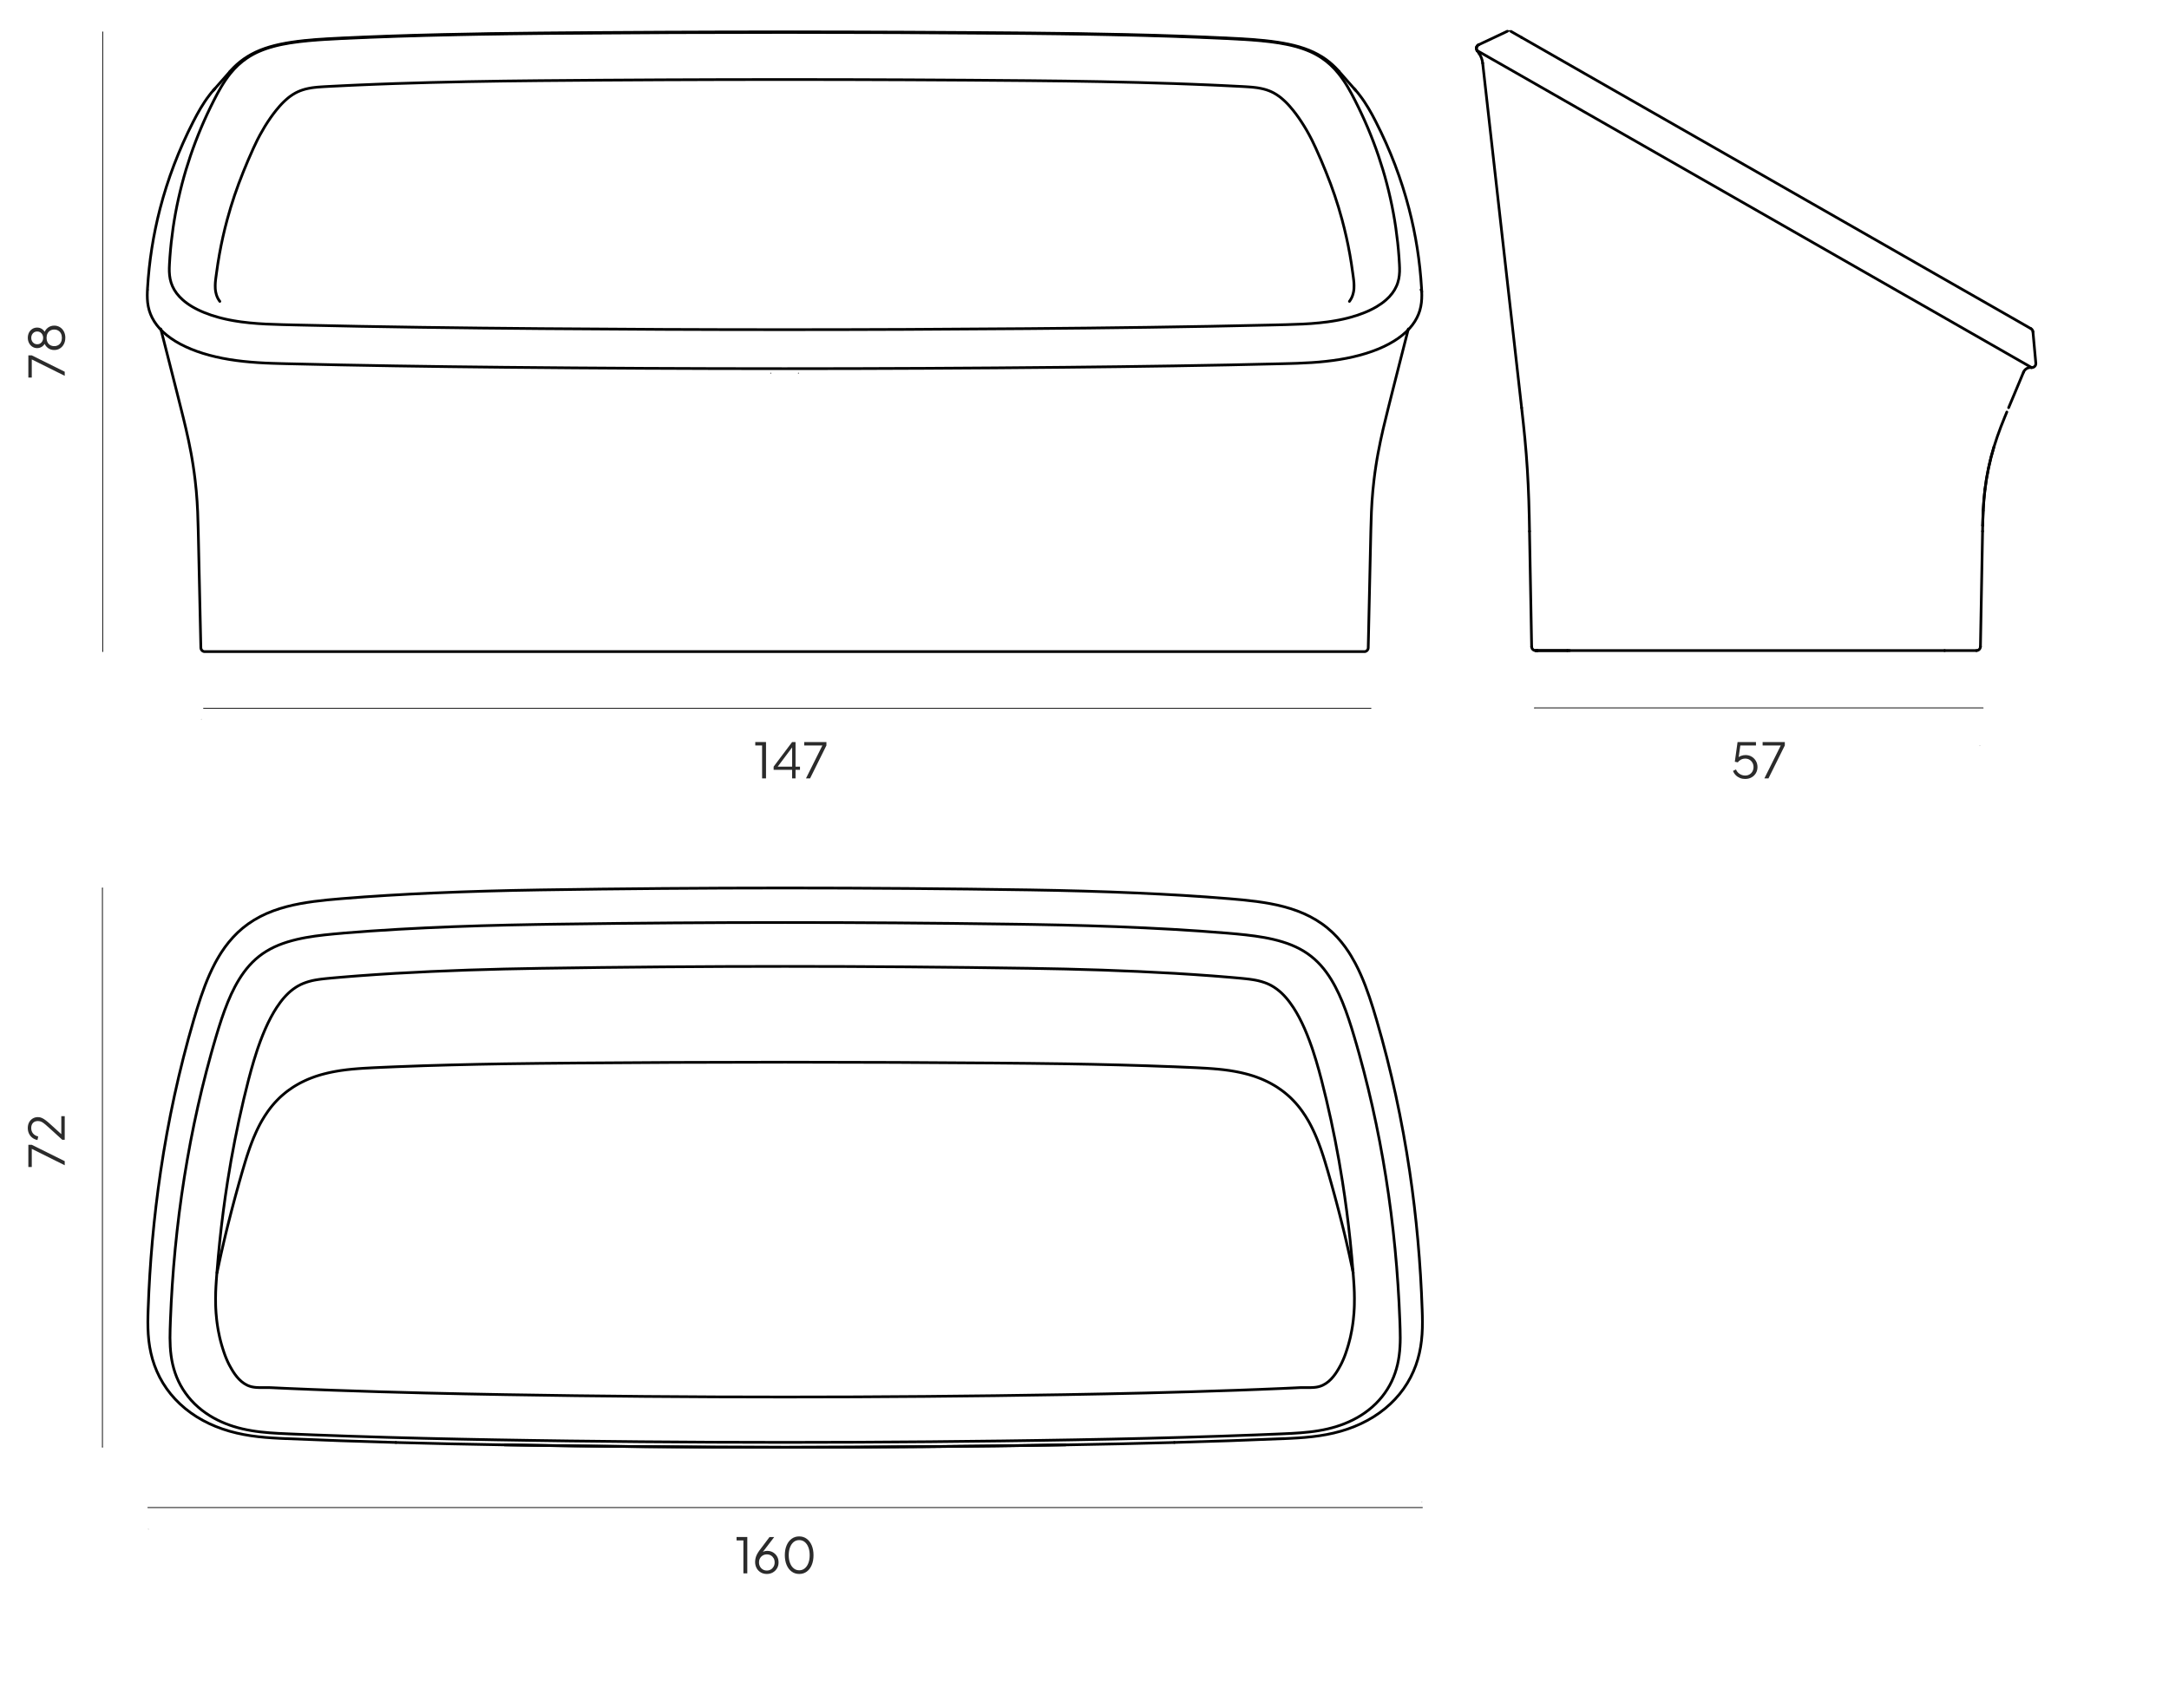<?xml version="1.0" encoding="UTF-8"?>
<svg xmlns="http://www.w3.org/2000/svg" id="Layer_1" data-name="Layer 1" viewBox="0 0 800 630">
  <defs>
    <style>
      .cls-1 {
        stroke-dasharray: 0 0 2.4 2.4;
      }

      .cls-1, .cls-2, .cls-3, .cls-4 {
        fill: none;
        stroke: #000;
        stroke-linecap: round;
        stroke-linejoin: round;
      }

      .cls-5, .cls-6 {
        stroke-width: 0px;
      }

      .cls-2 {
        stroke-width: .5px;
      }

      .cls-6 {
        fill: #2b2b2b;
      }

      .cls-4 {
        stroke-width: .3px;
      }
    </style>
  </defs>
  <g>
    <path class="cls-6" d="m281.09,287.15v-12.15h-2.52v-1.26h3.96v13.41h-1.44Z"></path>
    <path class="cls-6" d="m292.16,287.15v-3.17h-6.82v-1.17l6.82-9.07h1.26v9.07h1.64v1.17h-1.64v3.17h-1.26Zm-5.72-3.82l-.16-.52h5.89v-7.83l.45.13-6.17,8.23Z"></path>
    <path class="cls-6" d="m297.27,287.15l6.05-12.15h-6.7v-1.26h8.19v1.26l-6.03,12.15h-1.51Z"></path>
  </g>
  <g>
    <path class="cls-6" d="m23.87,138.64l-12.15-6.05v6.7h-1.26v-8.19h1.26l12.15,6.03v1.51Z"></path>
    <path class="cls-6" d="m24.09,124.63c0,.86-.18,1.64-.53,2.31-.35.68-.84,1.21-1.46,1.6-.62.39-1.32.58-2.1.58-.85,0-1.61-.24-2.29-.73-.67-.49-1.14-1.14-1.4-1.97h.38c-.28.64-.69,1.13-1.23,1.48-.55.35-1.13.52-1.75.52-.66,0-1.25-.17-1.76-.5-.52-.33-.93-.79-1.23-1.36s-.46-1.21-.46-1.94.15-1.38.44-1.94c.29-.56.7-1.01,1.22-1.34.52-.33,1.12-.5,1.79-.5s1.27.18,1.79.54c.52.36.92.83,1.2,1.42l-.38.02c.26-.83.73-1.48,1.4-1.97.67-.49,1.43-.73,2.29-.73.78,0,1.48.2,2.1.58.62.39,1.1.92,1.46,1.6.35.68.53,1.45.53,2.31Zm-8.17,0c0-.44-.09-.84-.28-1.19-.19-.35-.44-.63-.77-.84s-.72-.32-1.16-.32-.83.11-1.15.32-.58.49-.76.84c-.19.35-.28.74-.28,1.19s.09.84.28,1.2c.19.35.44.64.76.85.32.21.71.32,1.15.32s.83-.1,1.16-.32c.33-.21.59-.49.77-.85.19-.35.28-.75.28-1.2Zm6.91,0c0-.61-.12-1.15-.35-1.6-.23-.46-.56-.81-.99-1.07-.43-.26-.92-.39-1.49-.39s-1.06.13-1.49.39c-.43.26-.76.62-.99,1.07-.23.46-.35.99-.35,1.6s.12,1.15.35,1.61c.23.46.56.82.99,1.07.43.25.92.38,1.49.38s1.06-.13,1.49-.38.76-.61.99-1.07c.23-.46.35-1,.35-1.61Z"></path>
  </g>
  <g>
    <path class="cls-6" d="m23.87,429.86l-12.15-6.05v6.7h-1.26v-8.19h1.26l12.15,6.03v1.51Z"></path>
    <path class="cls-6" d="m23.87,420.46h-.9l-4.12-3.74c-.8-.73-1.47-1.33-2-1.79-.53-.46-1.01-.81-1.44-1.04-.43-.23-.9-.34-1.4-.34-.8,0-1.42.23-1.85.7-.43.47-.65,1.09-.65,1.87s.23,1.48.68,2.02c.46.55,1.09.92,1.91,1.11l-.29,1.31c-.73-.16-1.36-.44-1.89-.85-.53-.41-.94-.92-1.23-1.53-.29-.61-.44-1.3-.44-2.05,0-.8.16-1.51.49-2.11.32-.6.77-1.07,1.33-1.41.56-.34,1.21-.51,1.94-.51.5,0,.99.11,1.46.32s.97.53,1.51.95,1.17.96,1.89,1.62l3.74,3.4v-6.64h1.26v8.71Z"></path>
  </g>
  <g>
    <path class="cls-6" d="m643.69,287.36c-.7,0-1.34-.12-1.93-.36-.59-.24-1.11-.58-1.56-1.03-.44-.44-.78-.97-1.01-1.58l1.1-.54c.28.7.73,1.25,1.36,1.65.63.4,1.31.6,2.04.6.59,0,1.11-.14,1.58-.41s.83-.65,1.09-1.12c.26-.47.4-1,.4-1.59s-.13-1.15-.41-1.62c-.27-.47-.63-.84-1.09-1.11-.46-.27-.97-.4-1.55-.4s-1.13.13-1.63.4c-.5.27-.86.6-1.09.98l-1.13-.22,1.01-7.27h6.79v1.26h-6.26l.56-.49-.81,5.72-.56-.25c.42-.52.91-.88,1.48-1.11.56-.22,1.14-.33,1.73-.33.86,0,1.63.2,2.29.6.66.4,1.18.94,1.56,1.6s.57,1.41.57,2.22-.19,1.58-.58,2.24c-.39.67-.92,1.19-1.6,1.57s-1.45.58-2.31.58Z"></path>
    <path class="cls-6" d="m650.76,287.15l6.05-12.15h-6.7v-1.26h8.19v1.26l-6.03,12.15h-1.51Z"></path>
  </g>
  <g>
    <path class="cls-6" d="m274.19,580.41v-12.15h-2.52v-1.26h3.96v13.41h-1.44Z"></path>
    <path class="cls-6" d="m282.83,580.63c-.84,0-1.58-.19-2.23-.57-.65-.38-1.16-.9-1.53-1.57s-.56-1.43-.56-2.29c0-.48.06-.95.17-1.42.11-.47.29-.93.52-1.38.23-.46.52-.91.85-1.37l3.78-5.02h1.73l-4.66,6.1-.27.16c.18-.3.39-.53.63-.69s.51-.28.8-.35c.29-.07.61-.11.95-.11.78,0,1.48.18,2.11.55.62.37,1.12.87,1.49,1.5s.55,1.37.55,2.21-.19,1.53-.57,2.17-.89,1.15-1.54,1.52c-.65.37-1.39.56-2.21.56Zm0-1.26c.55,0,1.04-.13,1.48-.39s.77-.62,1.03-1.07c.25-.46.38-.97.38-1.53s-.12-1.09-.37-1.53-.58-.79-1.02-1.05c-.43-.26-.93-.39-1.49-.39s-1.05.13-1.49.39c-.44.26-.78.61-1.03,1.05s-.37.95-.37,1.53.13,1.07.38,1.53c.25.46.59.81,1.03,1.07.43.26.92.39,1.48.39Z"></path>
    <path class="cls-6" d="m294.78,580.63c-1.06,0-1.98-.29-2.78-.87-.8-.58-1.42-1.39-1.86-2.43-.44-1.04-.67-2.25-.67-3.63s.22-2.59.67-3.63c.44-1.04,1.06-1.84,1.85-2.42s1.72-.87,2.77-.87,1.98.29,2.77.87,1.41,1.38,1.85,2.42c.44,1.04.67,2.25.67,3.63s-.22,2.59-.66,3.64c-.44,1.04-1.05,1.85-1.84,2.43s-1.72.86-2.77.86Zm0-1.35c.77,0,1.44-.23,2.02-.7.58-.47,1.03-1.12,1.35-1.95.32-.83.49-1.81.49-2.93s-.16-2.09-.49-2.92c-.32-.83-.77-1.48-1.35-1.95-.58-.46-1.25-.69-2.03-.69s-1.44.23-2.02.69c-.58.46-1.03,1.11-1.35,1.95-.32.83-.49,1.81-.49,2.92s.16,2.08.49,2.92c.32.84.78,1.49,1.36,1.96.58.47,1.26.7,2.03.7Z"></path>
  </g>
  <path class="cls-3" d="m544.76,18.59c-.21-.34-.27-.75-.17-1.13"></path>
  <path class="cls-3" d="m544.59,17.46c.11-.42.4-.76.79-.95"></path>
  <polyline class="cls-3" points="545.38 16.51 545.21 16.6 545.05 16.72 544.9 16.87 544.77 17.05 544.67 17.24 544.59 17.46 544.55 17.68 544.55 17.9 544.57 18.12 544.63 18.32 544.71 18.51 544.81 18.67"></polyline>
  <path class="cls-3" d="m566.82,239.99h.05s.06,0,.09,0"></path>
  <path class="cls-3" d="m732.12,180.55c.32-2.65.76-5.27,1.31-7.91.56-2.64,1.22-5.21,1.99-7.76"></path>
  <path class="cls-3" d="m731.46,188.36c.07-1.37.16-2.73.28-4.11.1-1.24.23-2.47.38-3.7"></path>
  <path class="cls-3" d="m731.28,193.82c.03-1.23.06-2.44.11-3.71.02-.59.05-1.17.08-1.75"></path>
  <polyline class="cls-3" points="731.28 193.82 731.32 192.19 731.46 188.36 731.72 184.48 732.12 180.55 732.69 176.6 733.44 172.64 734.35 168.72 735.43 164.88 736.65 161.12 737.98 157.47 739.4 153.91 740.19 151.99"></polyline>
  <line class="cls-3" x1="717.25" y1="239.99" x2="717.24" y2="239.99"></line>
  <line class="cls-3" x1="578.12" y1="239.99" x2="566.97" y2="239.99"></line>
  <polyline class="cls-3" points="566.97 239.99 566.97 239.99 566.97 239.99"></polyline>
  <line class="cls-3" x1="567.05" y1="239.99" x2="566.96" y2="239.99"></line>
  <path class="cls-3" d="m728.99,239.99h-161.94"></path>
  <path class="cls-3" d="m557.3,11.58s0,0,0,0h0s.02.01.02.02c.03.02.06.03.09.05.12.07.24.14.37.21.16.09.33.19.49.28.33.19.65.37.98.56.65.37,1.31.75,1.96,1.12"></path>
  <path class="cls-3" d="m561.21,13.82c7.83,4.47,15.66,8.95,23.48,13.43.96.55,1.91,1.09,2.87,1.64.97.55,1.93,1.11,2.9,1.66l2.92,1.67,2.94,1.68c1.97,1.13,3.94,2.25,5.91,3.38,1.98,1.13,3.96,2.26,5.93,3.39,1.95,1.11,3.9,2.23,5.85,3.34l5.86,3.35c1.96,1.12,3.92,2.24,5.88,3.36,1.97,1.12,3.93,2.25,5.9,3.37,1.95,1.12,3.9,2.23,5.85,3.35,1.96,1.12,3.91,2.24,5.87,3.35,3.92,2.24,7.84,4.48,11.77,6.73,3.91,2.24,7.82,4.47,11.73,6.71,3.92,2.24,7.84,4.48,11.76,6.72,3.91,2.24,7.82,4.47,11.73,6.71,3.92,2.24,7.83,4.48,11.75,6.72,1.98,1.13,3.96,2.26,5.94,3.4,1.98,1.13,3.96,2.26,5.94,3.4l2.96,1.69c.98.56,1.96,1.12,2.94,1.68l2.89,1.65c.47.27.95.54,1.42.81.47.27.93.53,1.4.8,6.88,3.93,13.76,7.87,20.64,11.8.56.32,1.13.65,1.69.97.28.16.57.33.85.49.07.04.14.08.21.12l.05.03s0,0,.01,0t0,0s0,0,0,0"></path>
  <polyline class="cls-3" points="566.38 239.99 566.38 239.99 566.39 239.99 566.4 239.99 566.45 239.99 566.53 239.99 566.67 239.99 566.96 239.99"></polyline>
  <polyline class="cls-3" points="566.38 239.99 566.38 239.99 566.39 239.99 566.4 239.99 566.45 239.99 566.53 239.99 566.67 239.99 566.96 239.99"></polyline>
  <path class="cls-3" d="m545.46,19.59c.77,1.1,1.25,2.37,1.4,3.71"></path>
  <path class="cls-3" d="m746.34,137.3c.47-1.13,1.61-1.82,2.83-1.72"></path>
  <path class="cls-3" d="m746.34,137.3c-.12.29-.24.58-.36.86-1.09,2.6-2.18,5.19-3.26,7.79l-1.87,4.45"></path>
  <path class="cls-3" d="m546.86,23.3c1.52,13.44,3.04,26.88,4.55,40.31,2.08,18.41,4.16,36.82,6.24,55.23,1.19,10.52,2.38,21.05,3.57,31.57"></path>
  <path class="cls-3" d="m750.88,134c.04.43-.11.85-.42,1.16-.3.31-.73.46-1.15.43"></path>
  <path class="cls-2" d="m557.3,11.58c-.41-.24-.92-.26-1.35-.05"></path>
  <path class="cls-3" d="m749.09,121.24c.41.24.69.66.73,1.13"></path>
  <line class="cls-3" x1="544.81" y1="18.67" x2="545.46" y2="19.59"></line>
  <path class="cls-3" d="m728.99,239.99c.38,0,.75-.15,1.02-.42.27-.27.43-.63.44-1.01"></path>
  <path class="cls-3" d="m564.92,238.56c0,.38.16.75.44,1.02.27.27.64.42,1.02.42"></path>
  <line class="cls-3" x1="731.24" y1="195.98" x2="730.45" y2="238.56"></line>
  <line class="cls-3" x1="564.13" y1="195.98" x2="564.92" y2="238.56"></line>
  <path class="cls-3" d="m731.24,195.98c.01-.73.03-1.45.04-2.16"></path>
  <path class="cls-3" d="m561.22,150.41c.45,3.95.83,7.4,1.21,11.36.36,3.82.66,7.55.9,11.38.24,3.83.41,7.57.54,11.41.13,3.93.2,7.49.27,11.42"></path>
  <line class="cls-3" x1="545.38" y1="16.51" x2="555.95" y2="11.53"></line>
  <line class="cls-3" x1="749.82" y1="122.37" x2="750.88" y2="134"></line>
  <path class="cls-3" d="m393,533.01c-34.47.59-68.95.88-103.43.88s-68.96-.3-103.43-.88"></path>
  <path class="cls-3" d="m105.67,530.72c-.87-.04-1.74-.08-2.61-.12-.88-.04-1.75-.09-2.63-.15-1.76-.11-3.52-.26-5.27-.46-1.77-.2-3.53-.46-5.27-.79-1.75-.33-3.49-.74-5.19-1.22-1.72-.49-3.42-1.07-5.06-1.73-1.65-.67-3.26-1.42-4.8-2.26-3.1-1.68-5.95-3.72-8.44-6.06-2.47-2.31-4.58-4.9-6.28-7.69-.85-1.39-1.6-2.83-2.24-4.31-.64-1.47-1.19-2.98-1.63-4.5-.44-1.51-.78-3.04-1.04-4.58-.26-1.53-.43-3.07-.53-4.61-.1-1.53-.14-3.06-.14-4.59,0-.76.01-1.51.03-2.27.02-.75.04-1.5.07-2.25.58-17.04,2.09-34.05,4.6-50.96,2.79-18.82,6.82-37.51,12.2-55.9.83-2.82,1.68-5.63,2.63-8.42.96-2.82,2-5.61,3.22-8.35.62-1.39,1.28-2.76,1.99-4.11.49-.94,1.02-1.86,1.57-2.77.25-.41.51-.83.77-1.24.85-1.32,1.78-2.6,2.78-3.83,1.01-1.24,2.11-2.43,3.29-3.56,1.21-1.15,2.51-2.22,3.9-3.2,1.38-.98,2.86-1.87,4.39-2.67,1.53-.79,3.11-1.49,4.75-2.09,1.62-.6,3.28-1.12,4.96-1.56,1.65-.44,3.33-.8,5.02-1.12,1.68-.31,3.36-.57,5.06-.8,1.68-.22,3.37-.41,5.06-.58,1.68-.17,3.36-.31,5.05-.45,5.64-.47,11.28-.87,16.93-1.21,5.65-.34,11.3-.64,16.95-.88,13.16-.58,26.32-.93,39.49-1.14,30.11-.47,60.22-.71,90.34-.71s60.23.24,90.34.71c13.17.21,26.34.56,39.49,1.14,5.65.25,11.3.54,16.95.88,5.65.35,11.29.74,16.93,1.21,1.68.14,3.37.29,5.05.45,1.69.17,3.38.36,5.06.58,1.7.23,3.38.49,5.06.8,1.69.31,3.37.68,5.02,1.12,1.68.44,3.34.96,4.96,1.56,1.63.61,3.22,1.3,4.74,2.09,1.53.8,3,1.69,4.39,2.67,1.39.98,2.69,2.06,3.9,3.2,1.18,1.12,2.28,2.31,3.29,3.56,1.01,1.23,1.93,2.52,2.78,3.83.26.41.52.82.77,1.24.55.91,1.07,1.84,1.57,2.77.72,1.35,1.37,2.73,1.99,4.11,1.22,2.74,2.26,5.53,3.22,8.35.95,2.79,1.81,5.6,2.63,8.42,5.39,18.39,9.41,37.08,12.21,55.9,2.51,16.91,4.02,33.92,4.6,50.96.03.75.05,1.5.07,2.25.02.76.03,1.51.03,2.27,0,1.53-.03,3.06-.14,4.59-.1,1.54-.28,3.08-.53,4.61-.26,1.54-.6,3.07-1.04,4.58-.44,1.53-.98,3.03-1.63,4.5-.64,1.47-1.39,2.92-2.24,4.31-1.7,2.79-3.82,5.38-6.28,7.69-2.49,2.33-5.34,4.37-8.44,6.06-1.54.84-3.15,1.59-4.8,2.26-1.65.66-3.34,1.24-5.06,1.73-1.71.49-3.44.89-5.19,1.22-1.74.33-3.5.59-5.27.79-1.75.2-3.51.35-5.27.46-.87.05-1.75.1-2.63.15-.87.04-1.74.08-2.61.12"></path>
  <path class="cls-3" d="m519.45,121.35c-.28,1.08-.55,2.16-.83,3.23-.11.44-.23.89-.35,1.36-.12.47-.26,1.02-.42,1.65-.55,2.15-1.09,4.28-1.63,6.4-.56,2.19-1.14,4.5-1.76,6.93-.32,1.26-.62,2.47-.92,3.63-.54,2.14-1.06,4.22-1.57,6.25-.62,2.47-1.2,4.82-1.79,7.33-.7,3.02-1.35,6.03-1.92,9.14-.13.7-.26,1.41-.38,2.11-.13.78-.26,1.57-.38,2.36-.28,1.8-.53,3.61-.74,5.44-.15,1.3-.29,2.6-.41,3.9-.12,1.29-.22,2.58-.31,3.88-.08,1.28-.15,2.55-.21,3.84-.1,2.3-.16,4.41-.21,6.69,0,.29-.01.58-.02.88-.32,14.2-.63,28.39-.95,42.59,0,.38-.16.74-.44,1.01-.14.14-.31.24-.49.32-.09.03-.18.06-.27.08-.03,0-.06.01-.09.01-.03,0-.06,0-.09,0-.01,0-.03,0-.04,0h-.02s0,0-.01,0h-.01s0,0,0,0H75.97c-.15,0-.29,0-.43,0h-.01s0,0-.01,0h-.02s-.03,0-.04,0c-.03,0-.06,0-.09,0-.03,0-.06,0-.09-.01-.09-.02-.18-.04-.27-.08-.18-.07-.35-.18-.49-.32-.27-.27-.43-.63-.44-1.01-.32-14.19-.63-28.39-.95-42.59,0-.29-.01-.59-.02-.88-.05-2.29-.11-4.4-.21-6.69-.06-1.29-.13-2.56-.21-3.84-.09-1.3-.19-2.59-.3-3.88-.12-1.31-.26-2.61-.41-3.9-.22-1.83-.46-3.64-.74-5.44-.12-.79-.25-1.57-.38-2.36-.12-.71-.25-1.41-.37-2.11-.57-3.11-1.22-6.12-1.92-9.14-.58-2.51-1.17-4.86-1.79-7.33-.51-2.03-1.03-4.12-1.57-6.25-.29-1.16-.6-2.37-.92-3.63-.62-2.43-1.2-4.74-1.76-6.93-.54-2.12-1.08-4.25-1.63-6.4-.16-.63-.3-1.18-.42-1.65-.12-.47-.23-.92-.35-1.36-.27-1.08-.55-2.15-.83-3.23"></path>
  <path class="cls-3" d="m84.84,26.35h0c.15-.17.29-.33.44-.49.32-.35.65-.7,1-1.04.35-.34.71-.68,1.08-1.02.38-.34.77-.67,1.18-1,.41-.33.84-.65,1.28-.97.89-.63,1.86-1.24,2.9-1.8.5-.27,1.03-.54,1.56-.79.54-.25,1.1-.5,1.67-.73.57-.23,1.16-.45,1.77-.66.6-.21,1.22-.41,1.85-.59,1.26-.37,2.57-.69,3.9-.97,1.33-.28,2.7-.52,4.08-.73,1.53-.23,3.08-.42,4.65-.59,1.56-.16,3.12-.3,4.7-.42,1.57-.12,3.14-.22,4.72-.3,1.57-.09,3.14-.17,4.72-.24,6.05-.29,12.11-.53,18.17-.74,6.06-.21,12.13-.38,18.2-.52,6.07-.14,12.14-.26,18.21-.36,6.07-.09,12.15-.17,18.22-.22,30.07-.27,60.14-.41,90.21-.41s60.14.14,90.21.41c6.07.05,12.15.13,18.22.22,6.07.1,12.15.21,18.22.36,6.07.14,12.14.31,18.2.52,6.06.21,12.12.45,18.18.74,1.57.08,3.15.15,4.72.24,1.58.09,3.15.19,4.72.3,1.57.12,3.14.25,4.7.42,1.56.16,3.11.36,4.65.59,1.38.21,2.75.45,4.08.73,1.34.28,2.65.6,3.91.97.63.18,1.25.38,1.85.59.6.21,1.2.43,1.77.66.57.23,1.13.48,1.67.73.54.25,1.06.52,1.56.79,1.04.57,2.01,1.17,2.9,1.8.45.32.87.64,1.28.97.41.33.8.66,1.18,1,.38.34.74.68,1.08,1.02.35.34.68.69,1,1.04.14.16.29.32.44.49"></path>
  <path class="cls-3" d="m84.83,26.37c-2.29,2.6-4.58,5.2-6.87,7.81-.24.3-.47.61-.71.91-1.24,1.6-2.3,3.22-3.27,4.85-.96,1.62-1.83,3.24-2.66,4.86-5.42,10.57-9.47,21.32-12.28,32.15-2.52,9.73-4.04,19.52-4.62,29.32-.03.43-.05.87-.07,1.31-.02.44-.03.89-.03,1.33,0,.9.04,1.82.14,2.74.11.93.29,1.86.56,2.79.02.08.05.17.08.27.26.85.6,1.68,1.02,2.51.47.92,1.03,1.82,1.71,2.7.67.88,1.44,1.73,2.31,2.54,1.74,1.63,3.87,3.12,6.34,4.45,2.49,1.33,5.32,2.49,8.4,3.45,1.53.48,3.12.9,4.75,1.28,1.63.38,3.3.7,5.01.98,1.69.28,3.41.5,5.14.69,1.73.19,3.47.33,5.23.45,1.74.12,3.49.2,5.24.26.87.03,1.74.06,2.62.08.87.02,1.74.05,2.61.07,13.44.34,26.89.59,40.34.81,13.37.21,26.75.38,40.12.51,34.47.34,68.94.51,103.42.51s68.95-.17,103.42-.51c13.38-.13,26.75-.3,40.12-.51,13.45-.21,26.9-.47,40.34-.81.87-.02,1.74-.04,2.61-.07.87-.02,1.74-.05,2.62-.08,1.75-.06,3.5-.15,5.24-.26,1.75-.11,3.5-.26,5.23-.45,1.74-.19,3.45-.42,5.14-.69,1.71-.28,3.38-.6,5.01-.98,1.64-.38,3.22-.8,4.76-1.28,3.07-.95,5.91-2.11,8.4-3.45,2.47-1.32,4.61-2.82,6.34-4.45.87-.81,1.64-1.66,2.31-2.54.67-.88,1.24-1.78,1.7-2.7.42-.83.76-1.66,1.02-2.51.03-.1.06-.19.08-.27.27-.93.45-1.86.56-2.79.11-.92.15-1.84.15-2.74,0-.45-.01-.89-.03-1.33-.02-.44-.04-.87-.07-1.31-.58-9.8-2.1-19.59-4.63-29.32-2.81-10.83-6.86-21.57-12.28-32.15-.83-1.62-1.69-3.24-2.66-4.86-.97-1.63-2.03-3.25-3.27-4.85l-.71-.91c-2.29-2.6-4.58-5.2-6.87-7.81"></path>
  <path class="cls-3" d="m500.03,33.33c-.18-.21-.37-.42-.56-.62"></path>
  <path class="cls-3" d="m78.7,33.33c.18-.21.37-.42.56-.62"></path>
  <path class="cls-2" d="m54.61,106.89c-.16.19-.25.43-.26.68"></path>
  <path class="cls-3" d="m524.12,106.89c.16.19.25.43.26.68"></path>
  <path class="cls-3" d="m126.41,14.21c6.78-.32,13.57-.59,20.36-.81,6.79-.22,13.58-.4,20.36-.55,6.79-.15,13.58-.26,20.37-.35,3.4-.04,6.79-.08,10.18-.12,1.7-.01,3.4-.03,5.09-.05,1.7-.02,3.4-.03,5.09-.04,27.16-.22,54.32-.33,81.49-.33s54.33.11,81.49.33c1.7.01,3.39.03,5.09.04,1.7.02,3.4.03,5.09.05,3.39.03,6.79.07,10.19.12,6.79.09,13.58.2,20.37.35,6.79.15,13.58.32,20.36.55,6.79.22,13.57.49,20.36.81,2.17.1,4.34.21,6.51.35,1.08.07,2.16.14,3.25.22,1.08.08,2.15.17,3.23.28,1.07.1,2.13.22,3.2.35,1.05.13,2.1.28,3.15.44,1.03.16,2.06.35,3.07.56.5.1,1,.21,1.5.33.49.11.98.24,1.46.37,1.83.49,3.64,1.09,5.37,1.85.2.09.41.18.61.27.2.09.4.19.59.28.19.1.38.19.58.29.19.1.37.2.56.3.71.39,1.4.81,2.08,1.26,2.38,1.59,4.39,3.5,6.18,5.71.32.4.64.81.94,1.22.3.4.59.81.87,1.23.28.41.55.82.82,1.24.26.41.52.83.77,1.25.49.83.96,1.67,1.42,2.51.45.84.89,1.68,1.32,2.53.85,1.68,1.68,3.37,2.47,5.08.39.85.78,1.69,1.16,2.55.38.85.74,1.7,1.11,2.55.36.85.71,1.7,1.05,2.56.34.85.68,1.71,1,2.56.65,1.7,1.27,3.42,1.85,5.14.58,1.71,1.13,3.43,1.65,5.16.52,1.71,1,3.44,1.45,5.17.47,1.78.9,3.58,1.3,5.38.4,1.79.77,3.59,1.1,5.39.33,1.8.63,3.59.89,5.4.26,1.8.49,3.6.69,5.41.2,1.8.36,3.6.49,5.41.06.82.13,1.88.17,2.71.05.9.08,1.8.05,2.71-.02.45-.05.9-.1,1.35-.05.45-.12.9-.21,1.35-.09.45-.21.9-.35,1.34-.14.45-.31.9-.51,1.33-.41.93-.93,1.79-1.54,2.6-.68.9-1.45,1.71-2.3,2.45-1.08.95-2.27,1.78-3.5,2.51-.34.2-.67.39-1.02.57-.35.19-.71.37-1.07.55-.75.37-1.51.71-2.29,1.02-1.65.68-3.37,1.24-5.09,1.72-.45.13-.91.24-1.36.36-.46.11-.93.22-1.39.33-.47.11-.94.2-1.42.3-.48.1-.96.19-1.44.27-.49.09-.97.17-1.46.24-.49.08-.99.15-1.48.22-1,.14-2,.25-3,.35-2.03.21-4.06.35-6.09.45-2.05.1-4.1.17-6.15.22-1.55.04-4.61.12-6.16.15-14.91.35-29.82.62-44.73.83-7.46.11-14.91.2-22.37.28-7.46.08-14.91.15-22.37.21-29.83.25-59.66.38-89.49.38s-59.66-.13-89.49-.38c-7.46-.06-14.91-.13-22.37-.21-7.46-.08-14.91-.17-22.37-.28-14.91-.21-29.82-.48-44.73-.83-1.55-.04-4.61-.11-6.16-.15-2.05-.05-4.1-.12-6.15-.22-2.04-.1-4.07-.25-6.09-.45-1-.1-2-.22-3-.35-.49-.07-.99-.14-1.48-.22-.49-.08-.98-.16-1.46-.24-.48-.09-.96-.17-1.44-.27-.47-.1-.95-.19-1.42-.3-.47-.1-.93-.21-1.39-.33-.46-.11-.91-.23-1.36-.36-1.72-.48-3.44-1.04-5.09-1.72-.77-.32-1.54-.65-2.29-1.02-.36-.18-.72-.36-1.07-.55-.34-.18-.68-.38-1.02-.57-1.24-.73-2.42-1.56-3.5-2.51-.84-.74-1.62-1.56-2.29-2.45-.61-.81-1.13-1.67-1.54-2.6-.19-.44-.36-.88-.5-1.33-.14-.44-.26-.89-.35-1.34-.09-.45-.16-.9-.21-1.35-.05-.45-.08-.9-.1-1.35-.03-.91,0-1.81.05-2.71.04-.82.11-1.88.17-2.71.13-1.81.3-3.61.49-5.41.2-1.81.43-3.61.69-5.41.26-1.8.56-3.6.89-5.4.33-1.8.7-3.6,1.1-5.39.4-1.8.84-3.59,1.3-5.38.45-1.73.94-3.46,1.45-5.17.52-1.73,1.07-3.45,1.65-5.16.59-1.72,1.2-3.44,1.85-5.14.33-.86.66-1.71,1-2.56.34-.86.69-1.71,1.05-2.56.36-.85.73-1.71,1.1-2.55.38-.85.76-1.7,1.16-2.55.79-1.71,1.62-3.4,2.47-5.08.43-.85.87-1.69,1.32-2.53.46-.85.93-1.69,1.42-2.51.25-.42.51-.84.77-1.25.26-.42.54-.83.81-1.24.28-.42.57-.83.87-1.23.3-.41.62-.82.94-1.22,1.79-2.22,3.8-4.12,6.18-5.71.67-.45,1.36-.87,2.08-1.26.19-.1.37-.2.56-.3.19-.1.38-.2.58-.29.2-.09.39-.19.59-.28.2-.09.4-.18.61-.27,1.74-.76,3.54-1.36,5.37-1.85.49-.13.97-.25,1.46-.37.5-.12,1-.23,1.5-.33,1.02-.21,2.05-.39,3.08-.56,1.05-.17,2.1-.31,3.15-.44,1.06-.13,2.13-.25,3.2-.35,1.07-.1,2.15-.2,3.23-.28,1.08-.08,2.16-.16,3.25-.22,2.17-.13,4.34-.24,6.51-.35Z"></path>
  <path class="cls-3" d="m81.08,111.18l-.02-.03c-.04-.05-.09-.11-.13-.17,0,0,0-.01-.01-.02-.05-.06-.09-.13-.13-.19-.13-.2-.25-.39-.37-.6-.06-.1-.11-.21-.16-.32-.05-.11-.1-.22-.15-.33-.06-.14-.12-.28-.17-.43-.05-.15-.1-.3-.15-.45-.09-.31-.17-.62-.23-.95-.05-.24-.08-.49-.11-.75-.01-.1-.02-.21-.03-.31,0-.05,0-.11-.01-.16,0-.07,0-.14-.01-.21-.02-.31-.02-.63-.02-.96,0-.33.02-.67.04-1.02.02-.31.05-.63.09-.97.03-.33.08-.68.13-1.04.03-.26.07-.52.11-.8.04-.28.08-.57.12-.87.3-2.25.65-4.5,1.05-6.75.77-4.31,1.73-8.6,2.89-12.88.8-2.97,1.7-5.93,2.7-8.89.97-2.86,2.03-5.72,3.18-8.56.02-.06.05-.12.07-.18.57-1.4,1.15-2.82,1.75-4.23.64-1.51,1.3-3.02,2-4.53.36-.77.72-1.54,1.1-2.31.07-.15.14-.29.21-.44.07-.14.14-.28.21-.42.28-.55.56-1.1.86-1.64.6-1.1,1.22-2.18,1.85-3.21.33-.53.66-1.05.99-1.56.36-.54.71-1.07,1.08-1.59.34-.49.68-.96,1.03-1.42.34-.46.69-.91,1.04-1.34.43-.54.87-1.05,1.31-1.55.23-.26.46-.51.7-.76.23-.25.47-.49.71-.72.25-.25.51-.49.77-.72.26-.23.52-.46.78-.68.13-.11.27-.22.41-.33.14-.11.27-.21.41-.31.33-.24.66-.47,1-.69.34-.22.69-.42,1.05-.62.28-.15.56-.29.85-.42.29-.13.59-.26.9-.38.6-.23,1.25-.44,1.94-.62.33-.08.66-.16,1.02-.23.35-.07.72-.14,1.09-.2.18-.03.36-.05.54-.08.18-.02.37-.05.56-.07.18-.02.36-.04.55-.06.19-.02.38-.04.57-.06.37-.03.76-.06,1.16-.09.39-.03.79-.05,1.21-.08.39-.02.81-.05,1.25-.07.49-.03,1.01-.05,1.58-.08.52-.03,1.05-.05,1.57-.08.54-.03,1.08-.05,1.63-.08,1.09-.05,2.19-.11,3.28-.16,1.09-.05,2.19-.1,3.29-.15,2.26-.1,4.52-.19,6.79-.28,2.27-.09,4.54-.17,6.82-.25,4.46-.15,8.94-.28,13.42-.4,4.49-.12,8.98-.22,13.49-.31,4.43-.09,8.86-.16,13.3-.22,4.44-.06,8.89-.11,13.34-.15,30.07-.27,60.14-.41,90.21-.41s60.14.14,90.21.41c4.45.04,8.9.09,13.34.15,4.44.06,8.88.14,13.3.22,4.51.09,9,.19,13.49.31,4.49.12,8.96.25,13.42.4,2.28.08,4.55.16,6.82.25,2.27.09,4.53.18,6.79.28,1.1.05,2.2.1,3.29.15,1.1.05,2.19.11,3.28.16.54.03,1.08.05,1.63.08.53.03,1.05.05,1.58.08.57.03,1.09.06,1.58.08.44.02.85.05,1.25.07.42.02.82.05,1.21.08.4.03.79.06,1.16.09.2.02.39.04.58.06.19.02.37.04.55.06.19.02.38.05.57.07.18.03.36.05.54.08.38.06.74.13,1.09.2.35.07.69.15,1.02.23.69.18,1.33.38,1.94.62.31.12.61.25.9.38.29.13.57.27.85.42.36.2.71.4,1.05.62.34.22.67.45,1,.69.14.1.28.21.41.31.14.11.27.22.41.33.27.22.52.44.78.68.26.23.51.48.77.72.24.23.47.47.71.72.24.25.47.5.7.76.44.49.87,1.01,1.31,1.55.35.43.7.88,1.04,1.34.34.46.69.93,1.03,1.42.36.52.72,1.05,1.07,1.59.34.51.67,1.03.99,1.56.64,1.04,1.26,2.11,1.85,3.21.29.54.58,1.08.86,1.64.07.14.14.28.21.42.07.14.14.29.21.44.38.77.74,1.54,1.1,2.31.7,1.51,1.36,3.02,2,4.53.6,1.42,1.18,2.83,1.75,4.23.02.06.05.12.07.18,1.16,2.84,2.22,5.7,3.19,8.56,1,2.95,1.9,5.92,2.7,8.89,1.15,4.28,2.12,8.58,2.89,12.88.4,2.25.75,4.5,1.05,6.75.04.3.08.59.12.87.04.28.07.55.11.8.05.36.09.71.13,1.04.04.33.06.66.09.97.02.35.04.69.04,1.02,0,.33,0,.65-.02.96,0,.07,0,.14-.01.21,0,.05,0,.11-.01.16,0,.1-.02.21-.03.31-.03.26-.07.51-.11.75-.06.33-.14.65-.24.95-.05.15-.1.3-.15.45-.05.15-.11.29-.17.43-.05.11-.1.22-.15.33-.05.11-.11.21-.16.32-.11.21-.23.41-.36.6-.04.06-.09.13-.13.19,0,0,0,.01-.01.02-.04.06-.08.11-.13.17l-.02.03"></path>
  <path class="cls-3" d="m146.02,532.12c-13.45-.37-26.9-.83-40.35-1.41"></path>
  <path class="cls-3" d="m433.13,532.12c13.45-.37,26.9-.83,40.35-1.41"></path>
  <path class="cls-3" d="m126.62,344.22c6.77-.56,13.55-1.02,20.33-1.41,6.78-.39,13.57-.7,20.36-.96,6.79-.26,13.58-.46,20.37-.61,3.4-.08,6.79-.14,10.19-.2,1.7-.03,3.4-.05,5.09-.08,1.7-.02,3.4-.05,5.09-.07,27.17-.39,54.34-.58,81.52-.58s54.35.19,81.52.58c1.7.02,3.4.05,5.09.07,1.7.03,3.4.05,5.09.08,3.4.06,6.79.12,10.19.2,6.79.16,13.58.35,20.37.61,6.79.26,13.57.57,20.36.96,6.78.39,13.56.85,20.33,1.41,2.32.19,4.64.4,6.96.66,1.16.13,2.31.27,3.46.43,1.15.16,2.3.34,3.44.55,1.14.21,2.28.44,3.4.71,1.12.27,2.24.56,3.34.91.55.17,1.09.35,1.64.54.54.19,1.07.4,1.6.61.53.21,1.05.44,1.56.68.51.24,1.02.49,1.52.76.99.53,1.94,1.11,2.86,1.75.45.32.9.65,1.33.99.43.34.85.69,1.26,1.06.81.72,1.57,1.49,2.29,2.29.71.8,1.38,1.62,2.01,2.49.63.85,1.21,1.73,1.76,2.62.55.89,1.06,1.8,1.55,2.72.49.92.94,1.85,1.38,2.79.43.94.84,1.89,1.24,2.84.42,1.04.83,2.08,1.21,3.13.38,1.05.75,2.11,1.11,3.16.71,2.11,1.37,4.24,2,6.38.32,1.07.63,2.13.94,3.21.31,1.07.61,2.14.91,3.21.6,2.14,1.17,4.29,1.73,6.44,1.12,4.3,2.16,8.61,3.14,12.94.97,4.33,1.88,8.66,2.71,13.01.84,4.37,1.6,8.76,2.3,13.16.7,4.39,1.33,8.79,1.89,13.21.56,4.41,1.05,8.82,1.48,13.25.43,4.42.79,8.85,1.08,13.28.29,4.35.52,8.69.68,13.05.04.97.08,2.29.11,3.26.03,1.09.05,2.18.05,3.26,0,1.09-.03,2.18-.1,3.26-.06,1.09-.16,2.17-.31,3.25-.15,1.09-.34,2.16-.58,3.22-.12.53-.26,1.06-.41,1.59-.15.53-.32,1.06-.49,1.58-.36,1.05-.78,2.07-1.25,3.08-.48,1.02-1.02,1.99-1.62,2.95-.61.97-1.26,1.89-1.98,2.78-.73.9-1.5,1.75-2.32,2.57-.42.41-.84.81-1.28,1.19-.44.39-.9.76-1.36,1.13-.94.74-1.92,1.42-2.93,2.05-.92.57-1.86,1.09-2.82,1.58-.98.49-1.97.93-2.98,1.34-.51.2-1.02.4-1.54.58-.52.18-1.04.36-1.57.52-1.06.33-2.13.61-3.2.87-1.08.25-2.17.47-3.27.65-1.1.19-2.2.34-3.31.47-2.22.26-4.45.42-6.68.54-1.12.06-2.24.11-3.35.16-1.12.05-2.23.1-3.35.14-2.24.09-4.47.18-6.71.27-4.47.17-8.94.33-13.42.48-8.89.3-17.78.55-26.67.77-8.89.22-17.78.4-26.67.56-4.44.08-8.89.15-13.34.22-4.45.07-8.89.13-13.34.19-8.89.12-17.78.22-26.68.29-17.78.16-35.57.24-53.35.24s-35.57-.08-53.35-.24c-8.89-.08-17.78-.18-26.68-.29-4.45-.06-8.89-.12-13.34-.19-4.45-.07-8.89-.14-13.34-.22-8.89-.16-17.78-.34-26.67-.56-8.89-.22-17.78-.47-26.66-.77-4.47-.15-8.95-.31-13.42-.48-2.24-.09-4.47-.18-6.71-.27-1.12-.05-2.24-.09-3.35-.14-1.12-.05-2.24-.1-3.35-.16-2.23-.12-4.46-.28-6.68-.54-1.11-.13-2.21-.28-3.31-.47-1.1-.19-2.19-.4-3.27-.65-1.08-.25-2.15-.54-3.21-.87-.53-.16-1.05-.34-1.57-.52-.52-.18-1.03-.37-1.54-.58-1.01-.4-2.01-.85-2.98-1.34-.96-.48-1.9-1.01-2.82-1.58-1.01-.63-1.99-1.31-2.93-2.05-.46-.36-.92-.74-1.36-1.13-.44-.39-.87-.78-1.28-1.19-.82-.81-1.6-1.66-2.32-2.57-.71-.89-1.37-1.81-1.98-2.78-.6-.95-1.13-1.93-1.62-2.95-.48-1-.89-2.03-1.25-3.08-.18-.52-.34-1.05-.49-1.57-.15-.53-.29-1.06-.41-1.59-.25-1.07-.44-2.14-.58-3.22-.15-1.08-.25-2.17-.31-3.25-.06-1.09-.09-2.18-.1-3.26,0-1.09.02-2.18.05-3.26.03-.97.07-2.29.11-3.26.16-4.35.39-8.7.68-13.05.29-4.43.65-8.86,1.08-13.28.43-4.42.92-8.84,1.48-13.25.56-4.41,1.19-8.82,1.89-13.21.7-4.4,1.47-8.78,2.3-13.16.83-4.35,1.74-8.69,2.71-13.01.97-4.33,2.02-8.64,3.14-12.94.56-2.15,1.14-4.3,1.73-6.44.3-1.07.6-2.14.91-3.21.31-1.07.62-2.14.94-3.21.64-2.14,1.29-4.27,2-6.38.36-1.06.72-2.11,1.11-3.16.39-1.05.79-2.1,1.21-3.13.39-.96.8-1.91,1.23-2.84.44-.94.89-1.87,1.38-2.79.49-.92,1-1.83,1.55-2.72.55-.9,1.14-1.77,1.76-2.62.63-.86,1.3-1.69,2.01-2.49.72-.81,1.49-1.57,2.29-2.29.41-.36.83-.72,1.26-1.06.43-.34.88-.67,1.33-.99.92-.64,1.87-1.22,2.86-1.75.5-.27,1-.52,1.52-.76.52-.24,1.04-.47,1.56-.68.53-.22,1.06-.42,1.6-.61.54-.19,1.09-.37,1.63-.54,1.1-.34,2.22-.64,3.34-.91,1.13-.27,2.26-.5,3.4-.71,1.14-.21,2.29-.39,3.44-.55,1.15-.16,2.31-.31,3.47-.43,2.32-.26,4.64-.46,6.96-.66Z"></path>
  <path class="cls-3" d="m80.05,469.53c.12-.6.25-1.21.38-1.81.34-1.63.69-3.25,1.05-4.88.36-1.62.73-3.24,1.11-4.86.22-.94.45-1.89.67-2.83.23-.94.46-1.88.69-2.82.46-1.86.93-3.72,1.42-5.58.23-.89.46-1.78.7-2.66.23-.89.47-1.77.71-2.66.26-.95.52-1.89.78-2.84.26-.95.52-1.89.79-2.84.21-.76.43-1.52.65-2.28.16-.56.32-1.11.48-1.67.32-1.12.67-2.29,1.05-3.52.17-.55.35-1.12.53-1.69.19-.58.38-1.17.59-1.78.09-.27.18-.54.28-.81.09-.28.19-.55.29-.84.2-.56.42-1.14.65-1.74.2-.52.41-1.06.64-1.61.23-.55.47-1.12.74-1.71.12-.26.24-.53.36-.8.13-.27.26-.55.39-.83.13-.26.25-.52.39-.79.14-.27.28-.54.42-.82.13-.25.27-.51.42-.78.15-.27.3-.54.46-.81.29-.49.6-1.01.94-1.55.31-.49.66-1.01,1.05-1.56.18-.25.37-.51.56-.78.2-.27.41-.54.63-.83.2-.26.42-.53.66-.81.23-.28.48-.57.75-.87.25-.28.51-.56.8-.86.29-.3.59-.61.92-.93.16-.16.33-.32.51-.48.18-.16.36-.33.55-.49.18-.16.37-.32.56-.48.19-.16.39-.33.59-.49.2-.16.41-.33.62-.49.21-.16.43-.33.65-.48.46-.34.92-.66,1.38-.96.24-.16.47-.31.7-.45.23-.14.46-.28.68-.41.45-.27.88-.51,1.29-.73.22-.12.43-.23.64-.33.21-.11.41-.21.61-.3.21-.1.41-.2.61-.29.2-.09.39-.18.58-.27.2-.09.4-.17.59-.26.19-.08.38-.16.56-.23.39-.16.76-.3,1.11-.43.19-.07.37-.14.55-.2.18-.06.35-.13.53-.19.1-.03.19-.06.29-.1.1-.03.19-.06.28-.09.18-.06.37-.12.54-.17.38-.12.75-.23,1.1-.33.18-.05.35-.1.52-.14.17-.05.34-.09.5-.13.37-.1.72-.19,1.07-.27.35-.08.68-.16,1.01-.23.36-.08.72-.15,1.06-.22.34-.07.68-.13,1-.19.36-.06.7-.12,1.04-.18.34-.05.67-.11.99-.16.73-.11,1.43-.2,2.11-.28.67-.08,1.31-.15,1.94-.21.73-.07,1.42-.13,2.09-.18.67-.05,1.32-.1,1.95-.14,1.41-.09,2.72-.16,3.96-.22,1.13-.05,2.26-.1,3.38-.15,1.64-.07,3.29-.14,4.93-.21,6.83-.28,13.64-.5,20.44-.67,3.27-.08,6.54-.16,9.8-.23,3.26-.07,6.52-.13,9.79-.18,4.42-.07,8.84-.12,13.26-.17,4.37-.04,8.75-.08,13.12-.12,12.31-.1,24.61-.18,36.92-.23,13.27-.06,26.53-.08,39.8-.09h.74c13.27,0,26.54.03,39.8.09,12.31.05,24.61.13,36.92.23,4.37.04,8.75.07,13.12.12,4.42.04,8.83.1,13.26.17,3.26.05,6.52.11,9.79.18s6.53.14,9.8.23c6.8.18,13.61.4,20.44.67,1.64.07,3.28.13,4.93.21,1.13.05,2.26.1,3.39.15,1.24.06,2.55.13,3.96.22.63.04,1.28.09,1.95.14.67.05,1.37.11,2.09.18.62.06,1.27.13,1.94.21.67.08,1.37.17,2.1.28.32.05.66.1.99.16.34.05.69.11,1.04.18.33.06.66.12,1,.19.34.07.7.14,1.06.22.33.07.66.15,1.01.23.35.08.7.17,1.07.27.16.04.33.09.5.13.17.05.34.09.52.14.35.1.72.21,1.1.33.18.05.36.11.54.17.09.03.19.06.28.09.09.03.19.06.29.1.17.06.35.12.53.19.18.06.36.13.55.2.35.13.72.27,1.11.43.18.07.37.15.56.23.19.08.39.17.59.26.19.08.38.17.58.27.2.09.4.19.61.29.2.1.4.2.6.3.21.1.42.22.64.33.41.22.84.46,1.29.73.22.13.45.27.68.41.23.14.47.29.7.45.46.3.92.63,1.38.96.22.16.43.32.65.48.21.16.42.33.62.49.2.16.4.33.59.49.19.16.38.32.56.48.19.17.37.33.55.49.18.16.34.32.51.48.33.32.64.63.92.93.29.3.55.59.8.86.27.3.52.59.75.87.23.28.45.55.66.81.23.29.44.56.63.83.2.27.38.53.56.78.39.55.73,1.07,1.05,1.56.35.54.66,1.06.94,1.55.16.28.31.55.46.81.15.27.29.52.42.78.15.28.29.55.42.82.14.27.27.53.39.79.14.28.27.56.39.83.13.27.25.54.37.8.26.59.51,1.16.74,1.71.23.55.44,1.09.64,1.61.23.6.44,1.18.65,1.74.1.28.2.56.3.84.1.27.19.55.28.81.21.61.4,1.2.59,1.78.19.58.36,1.14.53,1.69.38,1.23.72,2.4,1.05,3.52.16.56.32,1.11.48,1.67.22.76.43,1.52.65,2.28.27.95.53,1.89.79,2.84.26.95.52,1.89.78,2.84.24.89.48,1.77.71,2.66.24.89.47,1.77.7,2.66.48,1.86.96,3.72,1.42,5.58.23.94.46,1.88.69,2.82.23.94.45,1.89.67,2.83.38,1.62.75,3.23,1.11,4.86.36,1.62.71,3.25,1.05,4.88.13.6.25,1.21.38,1.81"></path>
  <path class="cls-3" d="m100.32,511.92c.32.02.64.03.97.05.71.03,1.42.07,2.13.1.71.03,1.42.06,2.13.1,2.89.13,5.78.25,8.67.36,2.89.12,5.78.23,8.68.33,5.61.2,11.22.39,16.83.55,5.62.17,11.23.32,16.85.46,4.95.12,9.9.23,14.85.33,4.95.1,9.9.2,14.86.28,34.42.59,68.86.88,103.29.88s68.86-.3,103.29-.88c4.95-.09,9.9-.18,14.86-.28,4.95-.1,9.9-.21,14.85-.33,5.62-.14,11.24-.29,16.85-.46,5.62-.17,11.23-.35,16.83-.55,2.89-.1,5.79-.21,8.68-.33,2.89-.11,5.78-.23,8.67-.36.71-.03,1.42-.06,2.13-.1.71-.03,1.42-.06,2.13-.1.32-.02.64-.03.96-.05.27-.01.52-.02.76-.03.12,0,.23,0,.35,0,.24,0,.47,0,.7,0,.47,0,.91,0,1.32,0,.45,0,.88,0,1.29,0,.44,0,.86-.02,1.27-.06.21-.02.42-.04.62-.06.2-.03.4-.06.6-.09.2-.04.39-.08.58-.12.19-.05.38-.1.56-.16.39-.12.76-.28,1.12-.45.36-.17.7-.37,1.03-.59.34-.22.67-.47.98-.73.31-.26.61-.54.9-.84.28-.29.55-.59.81-.91.26-.32.51-.64.75-.98.21-.3.42-.61.62-.92.2-.31.39-.63.58-.96.22-.37.42-.74.63-1.12.05-.1.11-.2.16-.3.03-.05.05-.1.08-.15.03-.05.05-.1.08-.15.11-.21.21-.42.31-.63.1-.21.2-.42.29-.63.1-.21.19-.43.28-.64.09-.22.18-.43.27-.65.09-.22.17-.44.26-.67.08-.22.16-.44.24-.66.08-.22.16-.44.23-.67.15-.45.3-.9.44-1.35.12-.37.23-.75.34-1.12.05-.19.11-.38.16-.57.05-.19.1-.38.15-.57.05-.19.1-.38.15-.57.05-.19.1-.38.15-.58.05-.19.09-.39.14-.58.05-.2.09-.39.13-.59.13-.59.25-1.18.36-1.77.06-.3.11-.6.16-.9.05-.3.1-.61.15-.91.06-.39.12-.78.17-1.17.05-.39.1-.79.15-1.19.09-.8.17-1.6.23-2.42.05-.6.09-1.21.11-1.83.01-.25.02-.49.03-.74,0-.13,0-.25.01-.37,0-.16.01-.33.01-.49.02-.72.03-1.44.02-2.17,0-.73-.02-1.47-.04-2.22-.02-.66-.05-1.33-.09-2-.04-.68-.08-1.36-.13-2.05-.03-.49-.07-.99-.11-1.5-.04-.51-.08-1.02-.12-1.54-.3-3.87-.65-7.74-1.05-11.61-.77-7.4-1.73-14.79-2.89-22.15-.8-5.1-1.7-10.19-2.7-15.26-.97-4.92-2.03-9.82-3.19-14.71-.02-.1-.05-.21-.07-.31-.57-2.41-1.15-4.77-1.75-7.08-.64-2.46-1.3-4.86-2-7.18-.36-1.18-.72-2.35-1.1-3.49-.07-.22-.14-.43-.21-.64-.07-.21-.14-.41-.21-.62-.28-.81-.56-1.62-.86-2.4-.6-1.61-1.22-3.15-1.85-4.6-.33-.74-.66-1.46-.99-2.15-.35-.73-.71-1.44-1.07-2.12-.34-.64-.68-1.25-1.03-1.84-.34-.59-.69-1.15-1.04-1.68-.43-.66-.87-1.29-1.31-1.88-.23-.31-.46-.61-.7-.91-.23-.29-.47-.57-.71-.85-.25-.29-.51-.57-.76-.84-.26-.27-.52-.53-.78-.78-.13-.13-.27-.25-.41-.38-.14-.12-.27-.24-.41-.36-.32-.28-.66-.54-1-.8-.34-.25-.69-.5-1.05-.73-.27-.18-.56-.34-.85-.51-.29-.16-.59-.32-.9-.47-.6-.29-1.24-.56-1.94-.79-.33-.11-.66-.22-1.02-.32-.35-.1-.72-.2-1.1-.29-.18-.04-.36-.08-.54-.12-.18-.04-.37-.08-.56-.11-.18-.04-.36-.07-.55-.1-.19-.03-.38-.06-.57-.09-.37-.06-.76-.11-1.16-.17-.38-.05-.79-.1-1.21-.14-.4-.04-.81-.09-1.25-.13-.49-.05-1.01-.1-1.58-.15-.52-.05-1.05-.09-1.58-.14-.54-.05-1.08-.1-1.63-.14-1.09-.09-2.19-.18-3.28-.27-1.1-.09-2.19-.17-3.29-.26-2.26-.17-4.52-.33-6.79-.48-2.27-.15-4.54-.29-6.82-.43-4.46-.26-8.94-.49-13.42-.69-4.49-.2-8.98-.38-13.49-.53-4.43-.15-8.86-.27-13.31-.38-4.44-.11-8.89-.19-13.34-.26-30.07-.47-60.14-.71-90.21-.71s-60.14.24-90.21.71c-4.45.07-8.9.16-13.34.26-4.44.11-8.88.23-13.3.38-4.51.15-9,.33-13.49.53-4.49.2-8.96.43-13.42.69-2.28.13-4.55.28-6.82.43-2.27.15-4.53.31-6.79.48-1.1.08-2.19.17-3.29.26-1.1.09-2.19.18-3.28.27-.54.05-1.09.09-1.63.14-.52.05-1.05.09-1.58.14-.57.05-1.09.1-1.58.15-.44.04-.85.08-1.25.13-.42.05-.82.09-1.21.14-.4.05-.79.11-1.16.17-.2.03-.39.06-.57.09-.19.03-.37.07-.55.1-.19.04-.38.07-.56.11-.18.04-.37.08-.54.12-.38.09-.74.18-1.09.29-.35.1-.69.21-1.02.32-.69.24-1.33.5-1.94.79-.31.15-.61.3-.9.47-.29.16-.57.33-.85.51-.36.23-.71.47-1.06.73-.34.25-.67.52-1,.8-.14.12-.28.24-.41.36-.14.12-.27.25-.41.38-.27.25-.53.51-.78.78-.26.27-.51.55-.77.84-.24.27-.47.56-.71.85-.23.29-.47.6-.7.91-.44.59-.87,1.22-1.31,1.88-.35.54-.7,1.1-1.04,1.68-.34.59-.69,1.2-1.03,1.84-.36.68-.72,1.39-1.08,2.12-.33.69-.67,1.41-.99,2.15-.64,1.45-1.26,2.99-1.86,4.6-.29.79-.58,1.59-.86,2.4-.07.21-.14.41-.21.62-.07.21-.14.43-.21.64-.38,1.14-.74,2.3-1.1,3.49-.7,2.32-1.36,4.72-2,7.18-.6,2.31-1.18,4.67-1.75,7.08-.02.1-.05.2-.07.31-1.16,4.89-2.22,9.79-3.18,14.71-1,5.07-1.9,10.16-2.7,15.26-1.15,7.37-2.12,14.75-2.89,22.15-.4,3.87-.75,7.74-1.05,11.61-.04.52-.08,1.04-.12,1.54-.04.51-.07,1.01-.11,1.5-.05.69-.09,1.38-.13,2.05-.04.67-.06,1.34-.09,2-.02.75-.04,1.49-.04,2.22,0,.73,0,1.46.02,2.17,0,.16,0,.33.01.49,0,.12,0,.25.01.37,0,.25.02.49.03.74.03.62.07,1.23.11,1.83.06.82.14,1.63.23,2.42.05.4.1.79.15,1.19.05.39.11.78.17,1.17.05.31.1.61.15.91.05.3.11.6.16.9.11.6.23,1.19.36,1.77.04.2.09.39.13.59.05.19.09.39.14.58.05.19.09.38.14.58.05.19.1.38.15.57.05.19.1.38.16.57.05.19.11.38.16.57.11.38.22.75.34,1.12.14.45.29.91.44,1.35.08.22.15.45.23.67.08.22.16.44.24.66.08.22.17.45.26.67.09.22.18.44.27.65.09.22.19.43.28.64.09.21.19.42.29.63.1.21.21.42.31.63l.08.15s.05.1.08.15c.05.1.1.2.16.3.2.38.41.75.63,1.12.19.32.38.64.58.96.2.31.4.62.62.92.24.34.49.67.75.98.26.32.53.62.81.91.29.3.59.58.9.84.31.26.64.51.98.73.33.22.68.41,1.03.59.36.17.73.33,1.12.45.18.06.37.11.56.16.19.05.38.09.58.12.2.04.4.07.6.09.2.03.41.05.62.06.41.03.83.05,1.27.06.41,0,.84,0,1.29,0,.42,0,.86,0,1.33,0,.22,0,.45,0,.69,0,.11,0,.23,0,.35,0,.24,0,.49.02.76.03Z"></path>
  <path class="cls-3" d="m146.01,532.13c13.37.37,26.75.66,40.13.89h0c34.48.58,68.95.88,103.43.88s68.95-.3,103.43-.88h0s0,0,0,0c13.38-.23,26.76-.52,40.13-.89"></path>
  <path class="cls-3" d="m749.31,135.59s0,0,0,0c0,0,0,0,0,0,0,0-.01,0-.02-.01-.03-.01-.06-.03-.08-.05-.04-.02-.07-.04-.11-.06-.07-.04-.15-.08-.22-.13-.15-.09-.3-.17-.44-.25-.29-.17-.59-.34-.88-.51-.47-.27-.94-.54-1.41-.81-.04-.02-.08-.05-.12-.07-.05-.03-.1-.06-.15-.08l-.46-.26c-.26-.15-.52-.3-.78-.45-.4-.23-.8-.46-1.21-.69-.57-.32-1.14-.65-1.71-.98-.74-.42-1.48-.85-2.22-1.27-1.98-1.13-3.95-2.26-5.93-3.39l-7.5-4.29c-1.4-.8-2.79-1.6-4.19-2.4-1.46-.84-2.92-1.67-4.38-2.51-1.49-.85-2.98-1.7-4.47-2.56-1.51-.86-3.01-1.72-4.52-2.58-1.5-.86-3.01-1.72-4.52-2.58-.75-.43-1.5-.86-2.25-1.28-.75-.43-1.49-.85-2.24-1.28-16.95-9.69-33.9-19.38-50.84-29.07-18.59-10.63-37.18-21.26-55.77-31.88-2.79-1.6-5.59-3.19-8.38-4.79-2.76-1.58-5.51-3.15-8.27-4.73-1.35-.77-2.7-1.54-4.05-2.32-1.31-.75-2.62-1.5-3.94-2.25-1.25-.72-2.5-1.43-3.75-2.15l-3.47-1.98c-1.04-.6-2.08-1.19-3.13-1.79-.87-.5-1.74-.99-2.61-1.49-.68-.39-1.37-.78-2.05-1.17-.51-.29-1.02-.59-1.54-.88-.37-.21-.74-.42-1.11-.63-.26-.15-.53-.3-.79-.45-.19-.11-.38-.22-.58-.33-.15-.09-.3-.17-.45-.26l-2.1-1.2c-.38-.22-.76-.43-1.14-.65-.12-.07-.24-.13-.35-.2-.06-.03-.12-.07-.18-.1-.03-.02-.06-.03-.09-.05l-.07-.04s0,0-.02,0h0s0,0,0,0"></path>
  <path class="cls-1" d="m578.29,239.98c-.06,0-.11,0-.17,0"></path>
  <path class="cls-5" d="m284.26,137.65h.17c0-.09-.08-.17-.17-.17s-.17.08-.17.17.08.17.17.17.17-.08.17-.17h-.17Z"></path>
  <path class="cls-5" d="m294.48,137.65h.17c0-.09-.08-.17-.17-.17s-.17.08-.17.17.08.17.17.17.17-.08.17-.17h-.17Z"></path>
  <path class="cls-1" d="m578.79,239.99s.09,0,.13,0"></path>
  <line class="cls-4" x1="75.08" y1="261.31" x2="505.66" y2="261.31"></line>
  <polygon class="cls-5" points="74.08 265.31 74.37 265.38 74.37 265.24 74.08 265.31"></polygon>
  <polygon class="cls-5" points="505.36 261.38 505.65 261.31 505.36 261.24 505.36 261.38"></polygon>
  <line class="cls-4" x1="37.78" y1="327.55" x2="37.78" y2="533.9"></line>
  <polygon class="cls-5" points="37.7 327.84 37.85 327.84 37.78 327.55 37.7 327.84"></polygon>
  <polygon class="cls-5" points="37.7 533.6 37.78 533.9 37.85 533.6 37.7 533.6"></polygon>
  <line class="cls-4" x1="524.62" y1="556.14" x2="54.53" y2="556.14"></line>
  <polygon class="cls-5" points="524.33 554.22 524.62 554.14 524.33 554.07 524.33 554.22"></polygon>
  <polygon class="cls-5" points="54.53 564.14 54.83 564.22 54.83 564.07 54.53 564.14"></polygon>
  <line class="cls-4" x1="565.92" y1="261.15" x2="731.45" y2="261.15"></line>
  <polygon class="cls-5" points="565.92 261.15 566.21 261.22 566.21 261.08 565.92 261.15"></polygon>
  <polygon class="cls-5" points="730.15 275.22 730.45 275.15 730.15 275.08 730.15 275.22"></polygon>
  <line class="cls-4" x1="37.88" y1="240.38" x2="37.88" y2="11.77"></line>
  <polygon class="cls-5" points="37.81 240.09 37.88 240.38 37.95 240.09 37.81 240.09"></polygon>
  <polygon class="cls-5" points="37.81 12.07 37.95 12.07 37.88 11.77 37.81 12.07"></polygon>
</svg>
